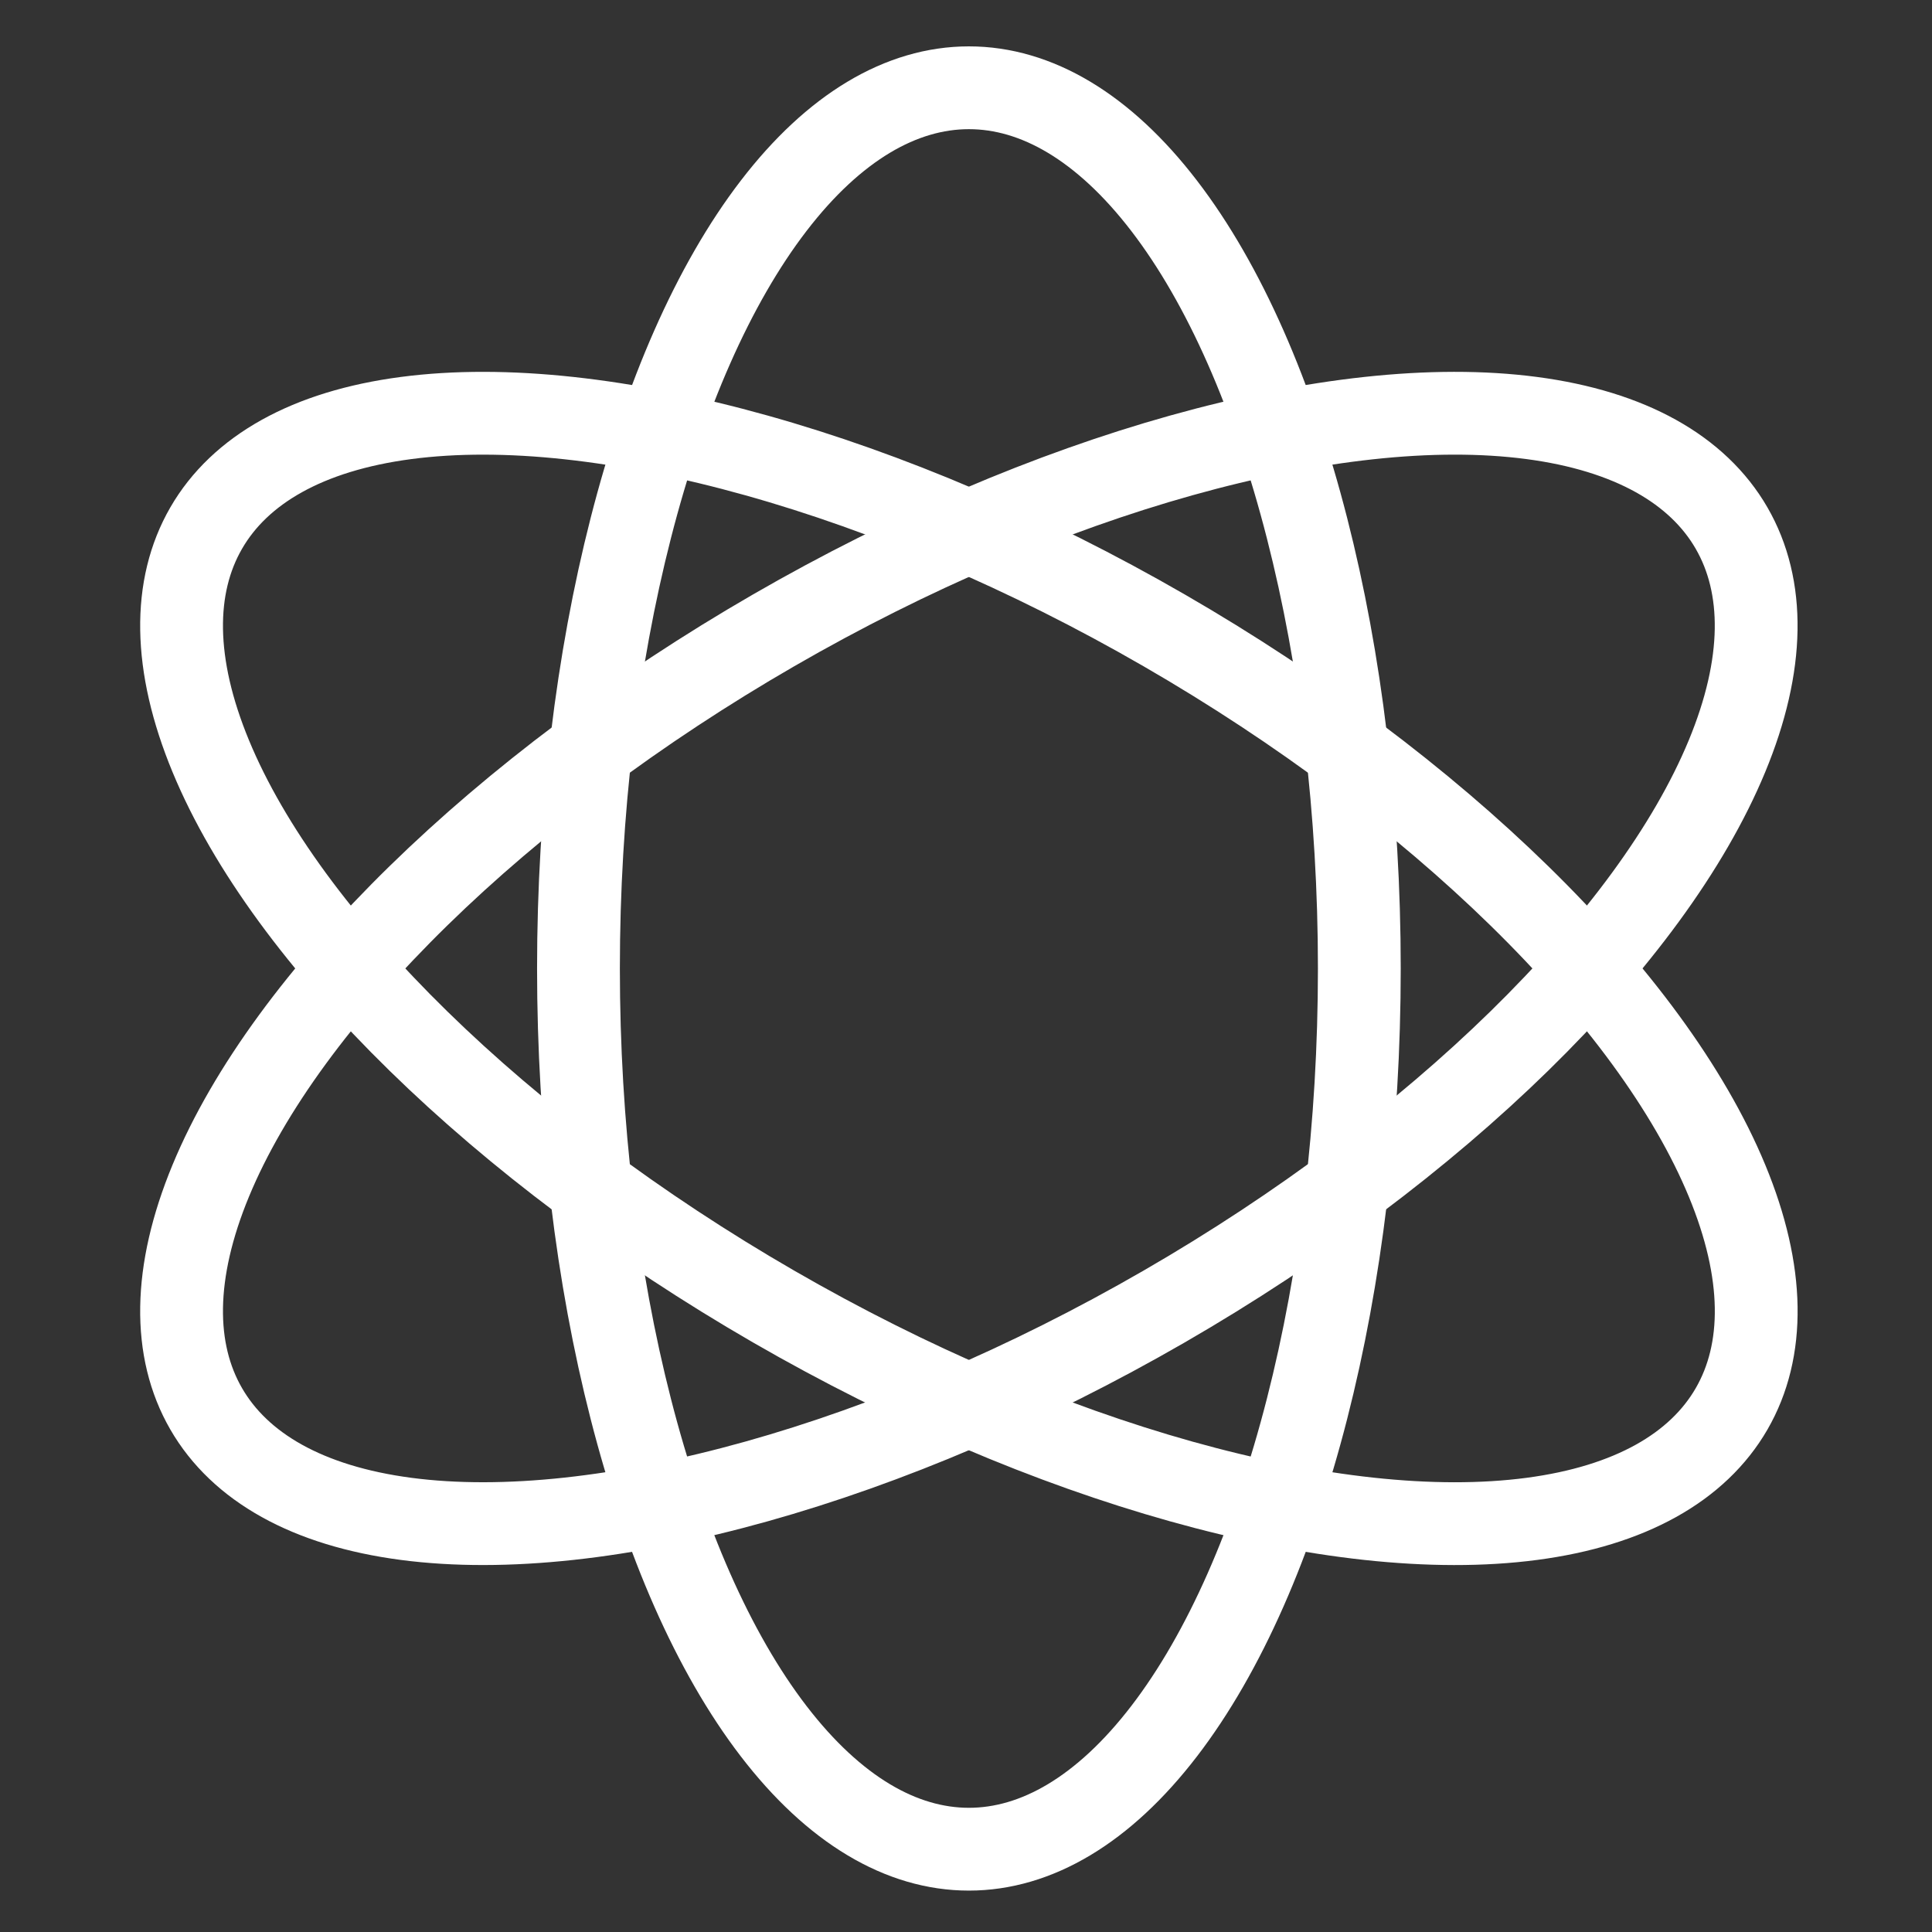 <svg width="70" height="70" viewBox="0 0 70 70" fill="none" xmlns="http://www.w3.org/2000/svg">
<rect x="0" y="0" width="70" height="70" fill="#333333" stroke="none"/>
<ellipse cx="35.105" cy="35.09" rx="14.146" ry="31.91" stroke="white" stroke-width="3"/>
<ellipse cx="35.105" cy="35.089" rx="14.146" ry="31.91" transform="rotate(-60 35.105 35.089)" stroke="white" stroke-width="3"/>
<ellipse cx="14.146" cy="31.91" rx="14.146" ry="31.91" transform="matrix(0.5 0.866 0.866 -0.5 0.397 38.793)" stroke="white" stroke-width="3"/>
</svg>
